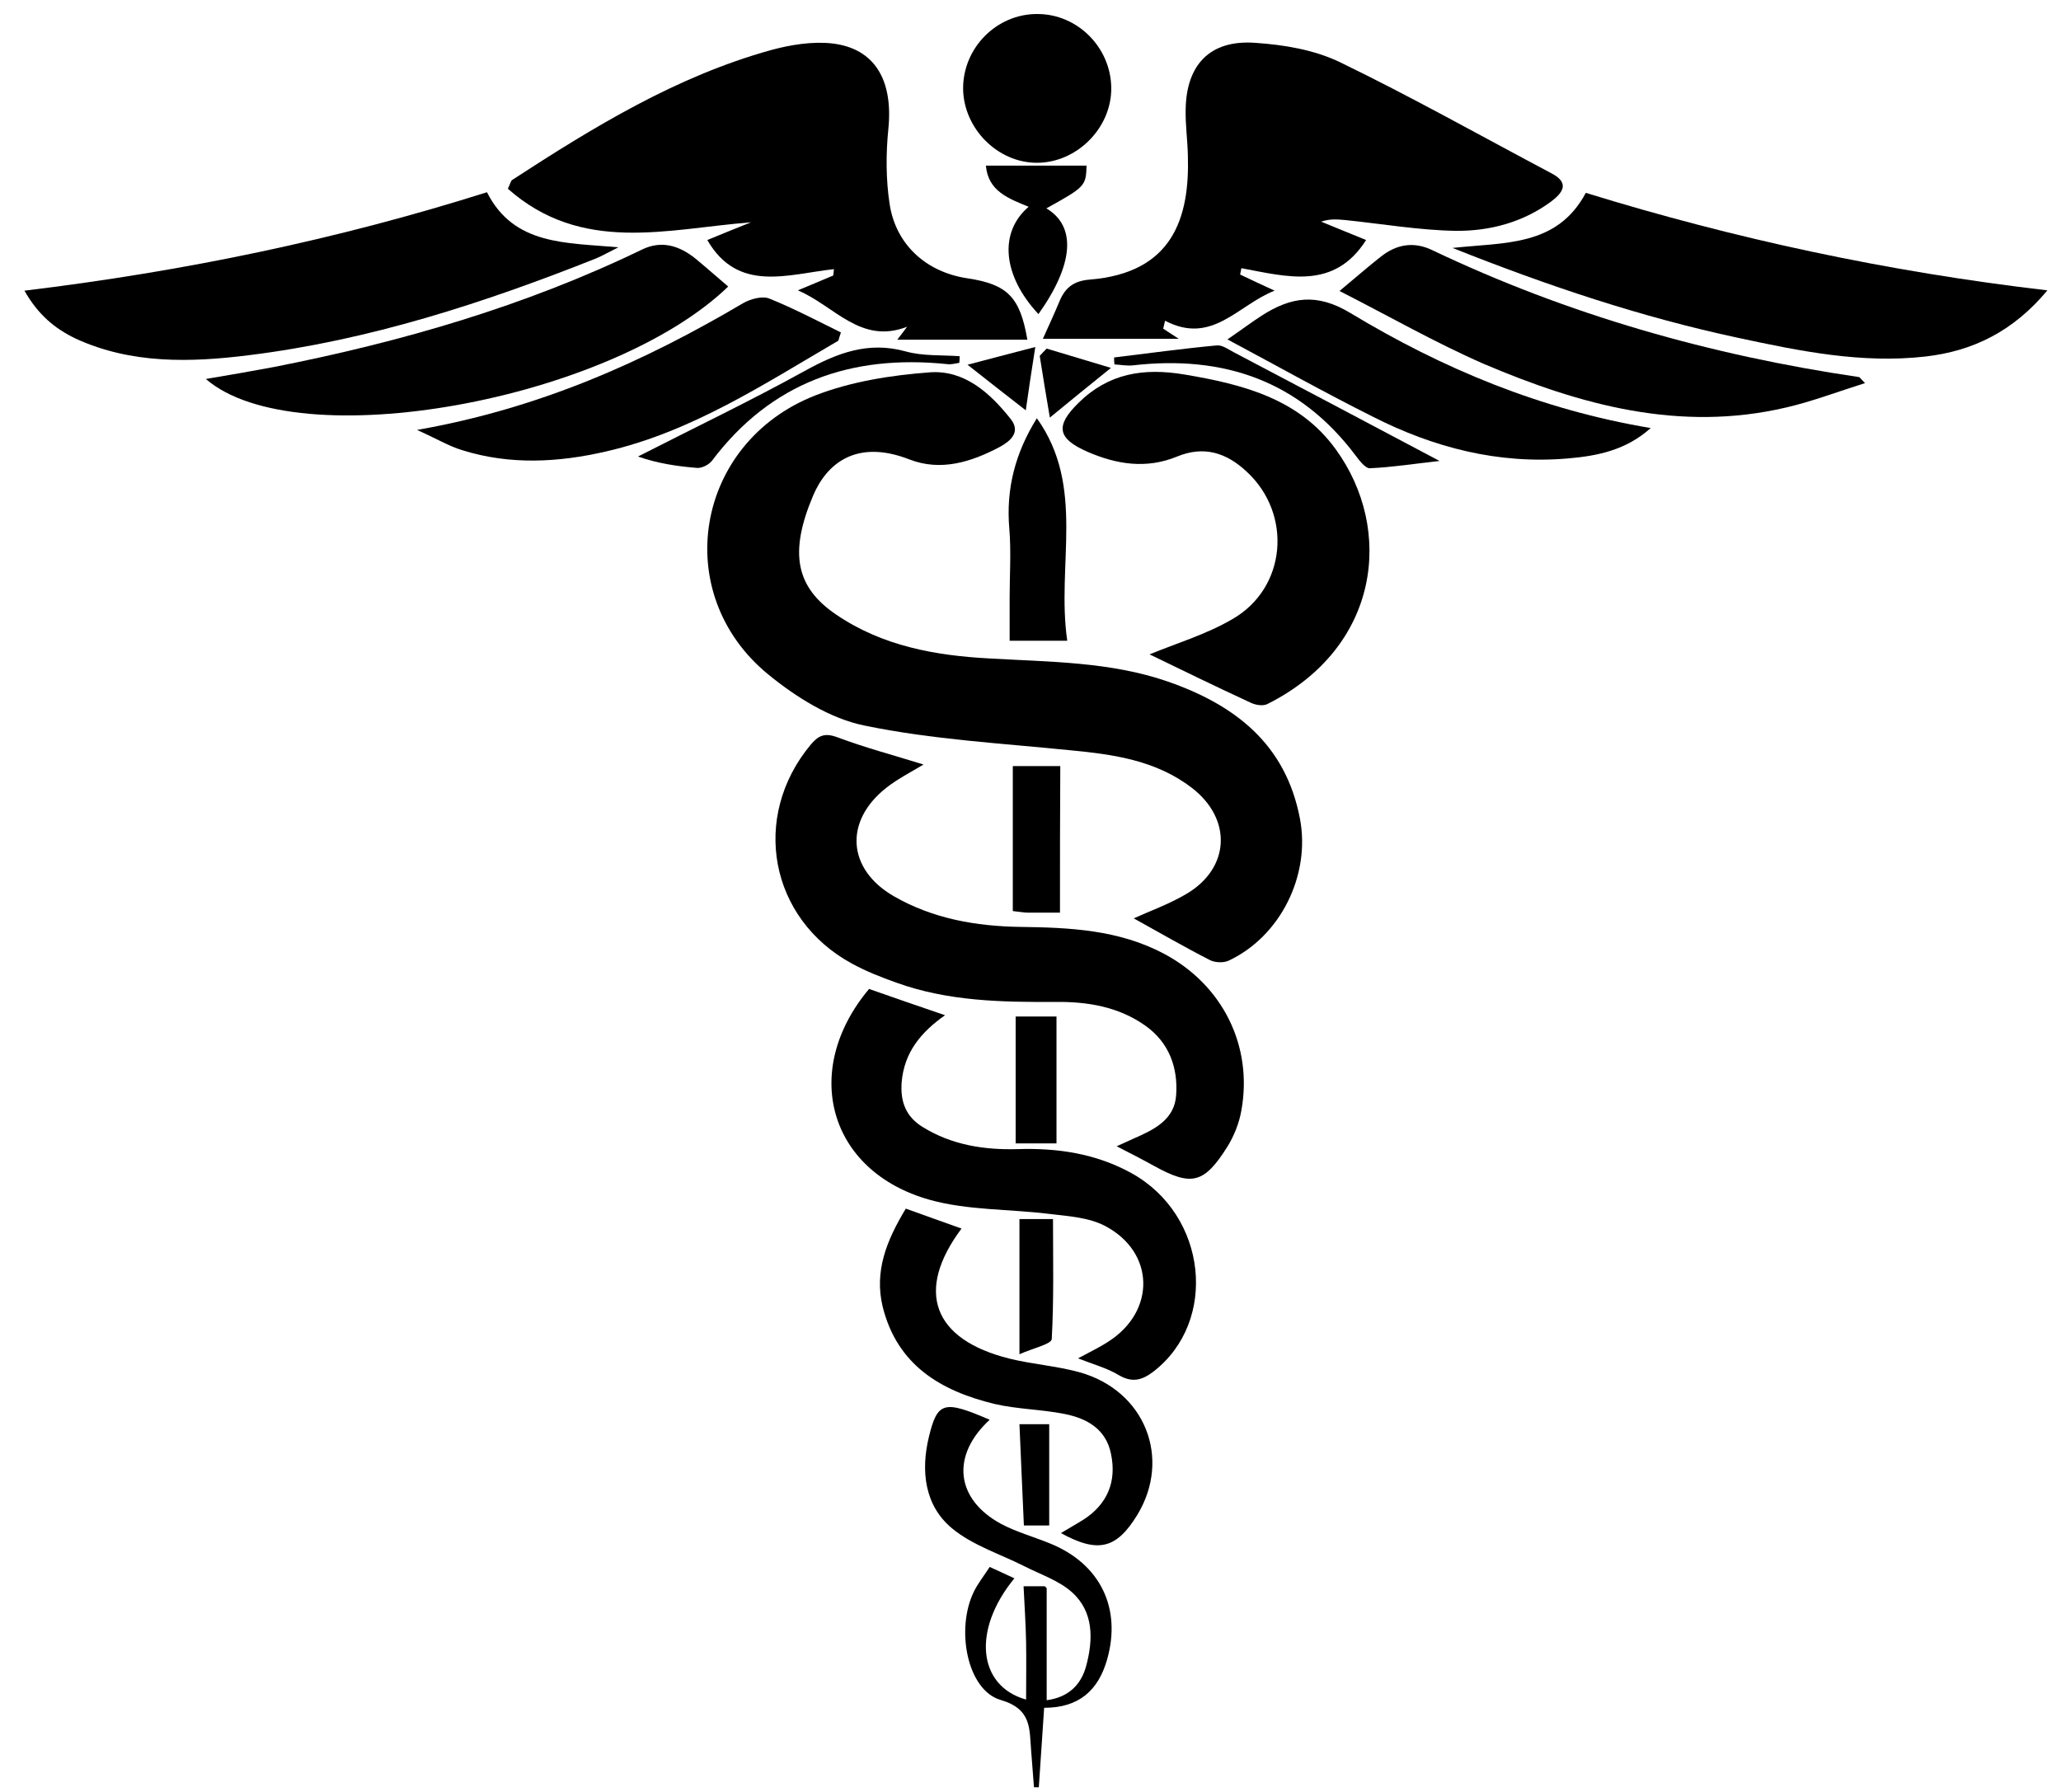 <svg xmlns="http://www.w3.org/2000/svg" xmlns:xlink="http://www.w3.org/1999/xlink" width="422" height="367" xml:space="preserve">  <defs>    <clipPath id="clip0">      <rect x="2437" y="900" width="417" height="364"></rect>    </clipPath>    <clipPath id="clip1">      <rect x="2437" y="900" width="417" height="364"></rect>    </clipPath>    <clipPath id="clip2">      <rect x="2437" y="900" width="417" height="364"></rect>    </clipPath>  </defs>  <g transform="translate(-2433 -898)">    <g>      <g clip-path="url(#clip0)">        <g clip-path="url(#clip1)">          <g clip-path="url(#clip2)">            <path d="M227.458 210.994C230.57 209.568 234.589 208.142 238.219 206.003 247.164 200.752 247.683 190.705 239.386 184.287 232.061 178.648 223.375 177.416 214.494 176.574 200.428 175.148 186.167 174.37 172.36 171.518 165.295 170.091 158.294 165.684 152.59 161.016 132.365 144.422 137.616 113.567 162.248 103.909 169.573 101.057 177.805 99.76 185.713 99.177 192.779 98.658 198.029 103.39 202.243 108.706 204.447 111.428 202.113 113.308 200.104 114.41 194.27 117.521 187.982 119.531 181.5 117.003 170.675 112.789 164.582 117.845 161.794 124.457 156.868 136.125 158.229 143.191 166.591 148.83 176.055 155.247 186.88 157.192 198.029 157.775 210.281 158.488 222.662 158.424 234.459 162.507 248.201 167.304 258.573 175.277 261.49 190.575 263.694 202.113 257.536 214.689 246.84 219.68 245.803 220.134 244.118 220.069 243.08 219.55 237.635 216.763 232.385 213.716 227.458 210.994Z" fill="#000000" fill-rule="nonzero" fill-opacity="1" transform="matrix(1 0 0 1 2437.68 875.071)"></path>            <path d="M233.487 90.231C234.135 90.62 234.718 91.074 236.663 92.306 226.681 92.306 217.994 92.306 208.855 92.306 210.021 89.713 211.253 87.055 212.355 84.397 213.522 81.74 215.272 80.443 218.448 80.184 235.431 78.823 238.932 67.544 238.543 54.774 238.478 51.663 238.024 48.486 238.089 45.375 238.219 36.17 243.08 31.049 252.285 31.698 258.184 32.087 264.407 33.124 269.657 35.652 284.372 42.782 298.632 50.82 313.087 58.469 316.847 60.478 315.162 62.488 312.958 64.173 307.189 68.451 300.383 70.266 293.382 70.202 285.862 70.072 278.343 68.775 270.824 67.998 269.268 67.868 267.712 67.674 265.833 68.322 268.944 69.618 272.056 70.85 275.037 72.081 268.49 82.388 258.897 79.601 249.498 77.85 249.433 78.304 249.303 78.758 249.238 79.147 251.442 80.184 253.581 81.221 256.304 82.453 248.785 85.37 243.534 93.667 233.876 88.611 233.746 89.129 233.616 89.713 233.487 90.231Z" fill="#000000" fill-rule="nonzero" fill-opacity="1" transform="matrix(1 0 0 1 2437.68 875.071)"></path>            <path d="M179.037 92.5C180.074 91.139 180.592 90.491 181.046 89.843 171.518 93.537 166.202 85.564 158.683 82.388 161.47 81.221 163.674 80.314 165.943 79.341 166.008 78.888 166.008 78.434 166.073 78.045 156.609 79.082 146.432 82.971 140.144 72.081 142.931 70.915 146.043 69.683 149.089 68.451 131.912 69.813 114.475 74.998 99.306 61.58 99.825 60.543 99.89 59.96 100.214 59.765 116.873 48.94 133.791 38.569 153.173 33.189 157.192 32.087 161.665 31.374 165.748 31.827 174.499 32.864 178.194 39.411 177.222 49.264 176.703 54.385 176.703 59.7 177.481 64.757 178.777 73.119 185.065 78.693 193.427 79.925 201.595 81.156 204.188 83.749 205.678 92.5 196.992 92.5 188.306 92.5 179.037 92.5Z" fill="#000000" fill-rule="nonzero" fill-opacity="1" transform="matrix(1 0 0 1 2437.68 875.071)"></path>            <path d="M184.417 179.491C181.824 181.046 179.166 182.408 176.833 184.223 168.082 191.094 168.795 200.946 178.324 206.456 186.297 211.059 195.177 212.614 204.252 212.744 214.364 212.874 224.412 213.327 233.681 218.254 245.608 224.606 251.896 237.052 249.498 250.34 249.044 252.933 248.007 255.526 246.646 257.73 241.849 265.379 239.256 265.897 231.607 261.684 229.273 260.388 226.875 259.156 223.958 257.665 225.384 257.017 226.356 256.563 227.394 256.109 231.542 254.294 235.82 252.285 236.144 247.164 236.533 241.589 234.718 236.469 229.922 233.033 224.412 229.079 217.994 228.042 211.512 228.107 200.428 228.171 189.408 227.977 178.842 224.153 175.731 223.051 172.619 221.819 169.767 220.263 152.849 211.059 149.024 190.251 161.276 175.472 162.896 173.527 164.193 172.944 166.786 173.916 172.49 176.055 178.389 177.611 184.417 179.491Z" fill="#000000" fill-rule="nonzero" fill-opacity="1" transform="matrix(1 0 0 1 2437.68 875.071)"></path>            <path d="M0.324 82.453C32.994 78.499 64.303 72.017 95.028 62.293 100.538 73.183 111.104 72.6 121.929 73.572 119.984 74.545 118.753 75.258 117.392 75.841 94.38 84.981 70.915 92.63 46.218 95.676 34.291 97.167 22.234 97.491 10.89 92.306 6.547 90.231 3.111 87.379 0.324 82.453Z" fill="#000000" fill-rule="nonzero" fill-opacity="1" transform="matrix(1 0 0 1 2437.68 875.071)"></path>            <path d="M414.533 82.388C407.532 90.815 399.235 94.834 389.577 95.936 376.548 97.427 363.843 94.834 351.203 92.111 331.497 87.898 312.439 81.545 292.734 73.702 303.494 72.535 314.125 73.443 320.023 62.423 350.489 71.822 381.733 78.564 414.533 82.388Z" fill="#000000" fill-rule="nonzero" fill-opacity="1" transform="matrix(1 0 0 1 2437.68 875.071)"></path>            <path d="M230.699 156.933C236.209 154.664 242.303 152.849 247.618 149.738 258.767 143.385 259.999 128.217 250.6 119.531 246.451 115.641 241.849 114.151 236.339 116.419 230.051 119.012 223.958 118.04 217.994 115.447 211.772 112.724 211.383 110.132 216.115 105.464 222.273 99.371 229.468 98.204 237.895 99.63 249.887 101.64 261.36 104.622 268.814 114.928 280.742 131.328 277.954 155.507 254.813 167.11 253.906 167.563 252.415 167.304 251.442 166.85 244.442 163.609 237.506 160.239 230.699 156.933Z" fill="#000000" fill-rule="nonzero" fill-opacity="1" transform="matrix(1 0 0 1 2437.68 875.071)"></path>            <path d="M173.268 225.449C178.259 227.199 183.25 228.949 188.825 230.829 183.834 234.329 180.463 238.478 179.944 244.506 179.62 248.59 180.852 251.637 184.223 253.711 190.186 257.406 196.798 258.443 203.734 258.249 211.836 257.989 219.745 259.156 227.005 263.175 242.497 271.731 244.831 293.511 231.477 303.818 229.014 305.698 227.005 306.087 224.282 304.466 221.884 303.04 219.161 302.327 216.05 301.096 218.319 299.864 220.393 298.892 222.273 297.66 231.996 291.437 231.801 279.38 221.624 274 218.319 272.25 214.17 271.991 210.346 271.537 202.113 270.5 193.492 270.824 185.649 268.62 164.906 262.786 159.266 242.108 173.268 225.449Z" fill="#000000" fill-rule="nonzero" fill-opacity="1" transform="matrix(1 0 0 1 2437.68 875.071)"></path>            <path d="M144.422 81.61C120.244 104.946 56.135 116.679 37.467 100.538 42.458 99.695 46.995 98.918 51.468 98.075 77.462 92.954 102.807 85.629 126.791 74.026 130.81 72.081 134.44 73.248 137.746 75.906 140.014 77.786 142.218 79.73 144.422 81.61Z" fill="#000000" fill-rule="nonzero" fill-opacity="1" transform="matrix(1 0 0 1 2437.68 875.071)"></path>            <path d="M269.592 82.518C273.158 79.536 275.556 77.462 278.019 75.517 281.26 72.924 284.825 72.341 288.585 74.156 316.329 87.379 345.563 95.676 375.964 100.149 376.094 100.149 376.159 100.344 377.196 101.381 371.427 103.196 366.371 105.14 361.055 106.372 339.275 111.493 318.857 105.853 299.086 97.427 289.168 93.084 279.769 87.703 269.592 82.518Z" fill="#000000" fill-rule="nonzero" fill-opacity="1" transform="matrix(1 0 0 1 2437.68 875.071)"></path>            <path d="M246.646 92.435C249.757 90.296 251.637 88.87 253.646 87.574 259.61 83.749 264.925 82.842 271.861 87.055 290.659 98.399 310.819 106.826 333.312 110.585 328.256 115.123 322.422 116.29 316.393 116.808 302.133 118.04 288.844 114.604 276.269 108.187 266.546 103.325 257.082 98.01 246.646 92.435Z" fill="#000000" fill-rule="nonzero" fill-opacity="1" transform="matrix(1 0 0 1 2437.68 875.071)"></path>            <path d="M166.98 92.695C151.747 101.575 136.968 111.363 119.401 115.382 109.613 117.651 99.695 118.169 89.972 115.123 87.185 114.28 84.657 112.724 80.703 110.974 105.789 106.566 127.115 97.038 147.534 84.981 149.024 84.138 151.423 83.49 152.849 84.073 157.84 86.083 162.637 88.611 167.499 91.009 167.304 91.528 167.174 92.111 166.98 92.695Z" fill="#000000" fill-rule="nonzero" fill-opacity="1" transform="matrix(1 0 0 1 2437.68 875.071)"></path>            <path d="M180.787 270.435C184.806 271.861 188.501 273.222 192.196 274.519 182.602 287.353 186.362 297.271 202.048 301.16 206.78 302.327 211.707 302.651 216.374 303.948 229.792 307.707 235.237 321.579 228.171 333.182 223.958 340.053 220.198 341.09 212.549 336.877 214.235 335.84 215.791 334.997 217.217 334.09 222.013 330.978 224.023 326.376 222.791 320.607 221.754 315.551 217.865 313.412 213.392 312.504 208.595 311.532 203.669 311.532 198.937 310.43 187.982 307.772 179.037 302.522 176.055 290.53 174.305 283.27 176.833 276.982 180.787 270.435Z" fill="#000000" fill-rule="nonzero" fill-opacity="1" transform="matrix(1 0 0 1 2437.68 875.071)"></path>            <path d="M197.965 313.671C189.992 320.996 190.964 329.941 200.298 334.997 203.474 336.682 207.04 337.655 210.346 339.016 220.587 343.165 224.995 352.24 222.013 362.741 220.198 369.158 216.179 372.658 209.114 372.658 208.725 378.233 208.401 383.613 208.012 389.058 207.688 389.058 207.364 389.058 207.04 389.058 206.845 386.53 206.651 384.002 206.456 381.474 206.067 377.001 206.651 372.918 200.169 371.038 193.362 369.028 190.964 356.583 194.724 348.869 195.566 347.184 196.733 345.693 197.965 343.813 199.715 344.591 201.335 345.369 203.021 346.146 194.335 356.712 195.501 368.186 205.419 370.973 205.419 367.084 205.484 363.194 205.419 359.305 205.354 355.546 205.095 351.786 204.901 347.767 206.651 347.767 208.012 347.767 209.244 347.767 209.438 347.961 209.633 348.091 209.633 348.221 209.633 355.805 209.633 363.324 209.633 371.103 214.105 370.519 216.698 367.926 217.735 364.037 219.161 358.657 219.291 353.017 214.818 348.999 212.161 346.6 208.401 345.369 205.095 343.683 200.104 341.155 194.464 339.405 190.251 335.905 184.611 331.237 183.834 324.107 185.519 317.171 187.269 309.911 188.63 309.652 197.965 313.671Z" fill="#000000" fill-rule="nonzero" fill-opacity="1" transform="matrix(1 0 0 1 2437.68 875.071)"></path>            <path d="M207.623 56.265C199.585 56.265 192.649 49.264 192.52 41.162 192.455 32.735 199.391 25.734 207.753 25.799 215.92 25.799 222.726 32.605 222.856 40.837 222.986 49.07 215.855 56.265 207.623 56.265Z" fill="#000000" fill-rule="nonzero" fill-opacity="1" transform="matrix(1 0 0 1 2437.68 875.071)"></path>            <path d="M213.846 154.145C209.438 154.145 206.197 154.145 202.048 154.145 202.048 151.164 202.048 148.247 202.048 145.394 202.048 140.663 202.372 135.931 201.984 131.199 201.271 123.031 203.215 115.641 207.623 108.576 217.67 122.642 211.577 138.588 213.846 154.145Z" fill="#000000" fill-rule="nonzero" fill-opacity="1" transform="matrix(1 0 0 1 2437.68 875.071)"></path>            <path d="M205.938 65.275C201.854 63.59 197.641 62.099 197.187 56.848 204.252 56.848 211.059 56.848 217.8 56.848 217.67 60.997 217.541 61.191 209.568 65.599 215.791 69.294 215.142 77.138 207.947 87.25 200.622 79.406 199.78 70.526 205.938 65.275Z" fill="#000000" fill-rule="nonzero" fill-opacity="1" transform="matrix(1 0 0 1 2437.68 875.071)"></path>            <path d="M212.355 209.827C209.892 209.827 207.882 209.827 205.873 209.827 204.965 209.827 204.058 209.633 202.697 209.503 202.697 199.585 202.697 189.862 202.697 179.815 205.678 179.815 208.919 179.815 212.42 179.815 212.355 189.668 212.355 199.391 212.355 209.827Z" fill="#000000" fill-rule="nonzero" fill-opacity="1" transform="matrix(1 0 0 1 2437.68 875.071)"></path>            <path d="M223.439 96.13C230.44 95.287 237.441 94.315 244.442 93.667 245.544 93.537 246.775 94.445 247.877 95.028 261.554 102.223 275.167 109.419 290.076 117.327 284.761 117.91 280.288 118.623 275.815 118.818 274.908 118.882 273.676 117.262 272.898 116.225 261.36 100.862 245.803 95.612 227.264 97.751 226.032 97.88 224.736 97.621 223.504 97.556 223.439 96.973 223.439 96.519 223.439 96.13Z" fill="#000000" fill-rule="nonzero" fill-opacity="1" transform="matrix(1 0 0 1 2437.68 875.071)"></path>            <path d="M191.742 97.232C190.899 97.362 190.056 97.621 189.214 97.491 169.638 95.482 153.238 101.186 141.116 117.262 140.468 118.105 139.042 118.818 138.07 118.753 134.051 118.429 130.032 117.845 125.948 116.419 137.357 110.585 148.895 105.076 160.044 98.918 166.721 95.223 173.073 92.76 180.787 94.899 184.287 95.871 188.112 95.612 191.807 95.871 191.807 96.325 191.807 96.778 191.742 97.232Z" fill="#000000" fill-rule="nonzero" fill-opacity="1" transform="matrix(1 0 0 1 2437.68 875.071)"></path>            <path d="M203.28 231.088C206.197 231.088 208.855 231.088 211.642 231.088 211.642 239.839 211.642 248.266 211.642 257.082 208.725 257.082 206.197 257.082 203.28 257.082 203.28 248.461 203.28 240.034 203.28 231.088Z" fill="#000000" fill-rule="nonzero" fill-opacity="1" transform="matrix(1 0 0 1 2437.68 875.071)"></path>            <path d="M204.058 272.574C206.456 272.574 208.595 272.574 210.929 272.574 210.929 280.871 211.123 289.039 210.67 297.141 210.605 298.179 206.975 298.956 204.058 300.253 204.058 290.206 204.058 281.649 204.058 272.574Z" fill="#000000" fill-rule="nonzero" fill-opacity="1" transform="matrix(1 0 0 1 2437.68 875.071)"></path>            <path d="M210.151 335.321C207.947 335.321 206.651 335.321 204.965 335.321 204.641 328.385 204.382 321.709 204.058 314.578 206.132 314.578 208.012 314.578 210.151 314.578 210.151 321.32 210.151 328.126 210.151 335.321Z" fill="#000000" fill-rule="nonzero" fill-opacity="1" transform="matrix(1 0 0 1 2437.68 875.071)"></path>            <path d="M209.633 94.315C213.781 95.547 217.865 96.778 222.791 98.269 218.124 102.029 214.689 104.816 210.281 108.446 209.503 103.909 208.855 99.89 208.206 95.806 208.66 95.287 209.179 94.769 209.633 94.315Z" fill="#000000" fill-rule="nonzero" fill-opacity="1" transform="matrix(1 0 0 1 2437.68 875.071)"></path>            <path d="M207.299 93.991C206.456 99.306 205.938 102.872 205.354 106.955 201.335 103.844 198.029 101.251 193.427 97.621 198.159 96.389 201.984 95.352 207.299 93.991Z" fill="#000000" fill-rule="nonzero" fill-opacity="1" transform="matrix(1 0 0 1 2437.68 875.071)"></path>          </g>        </g>      </g>    </g>  </g></svg>